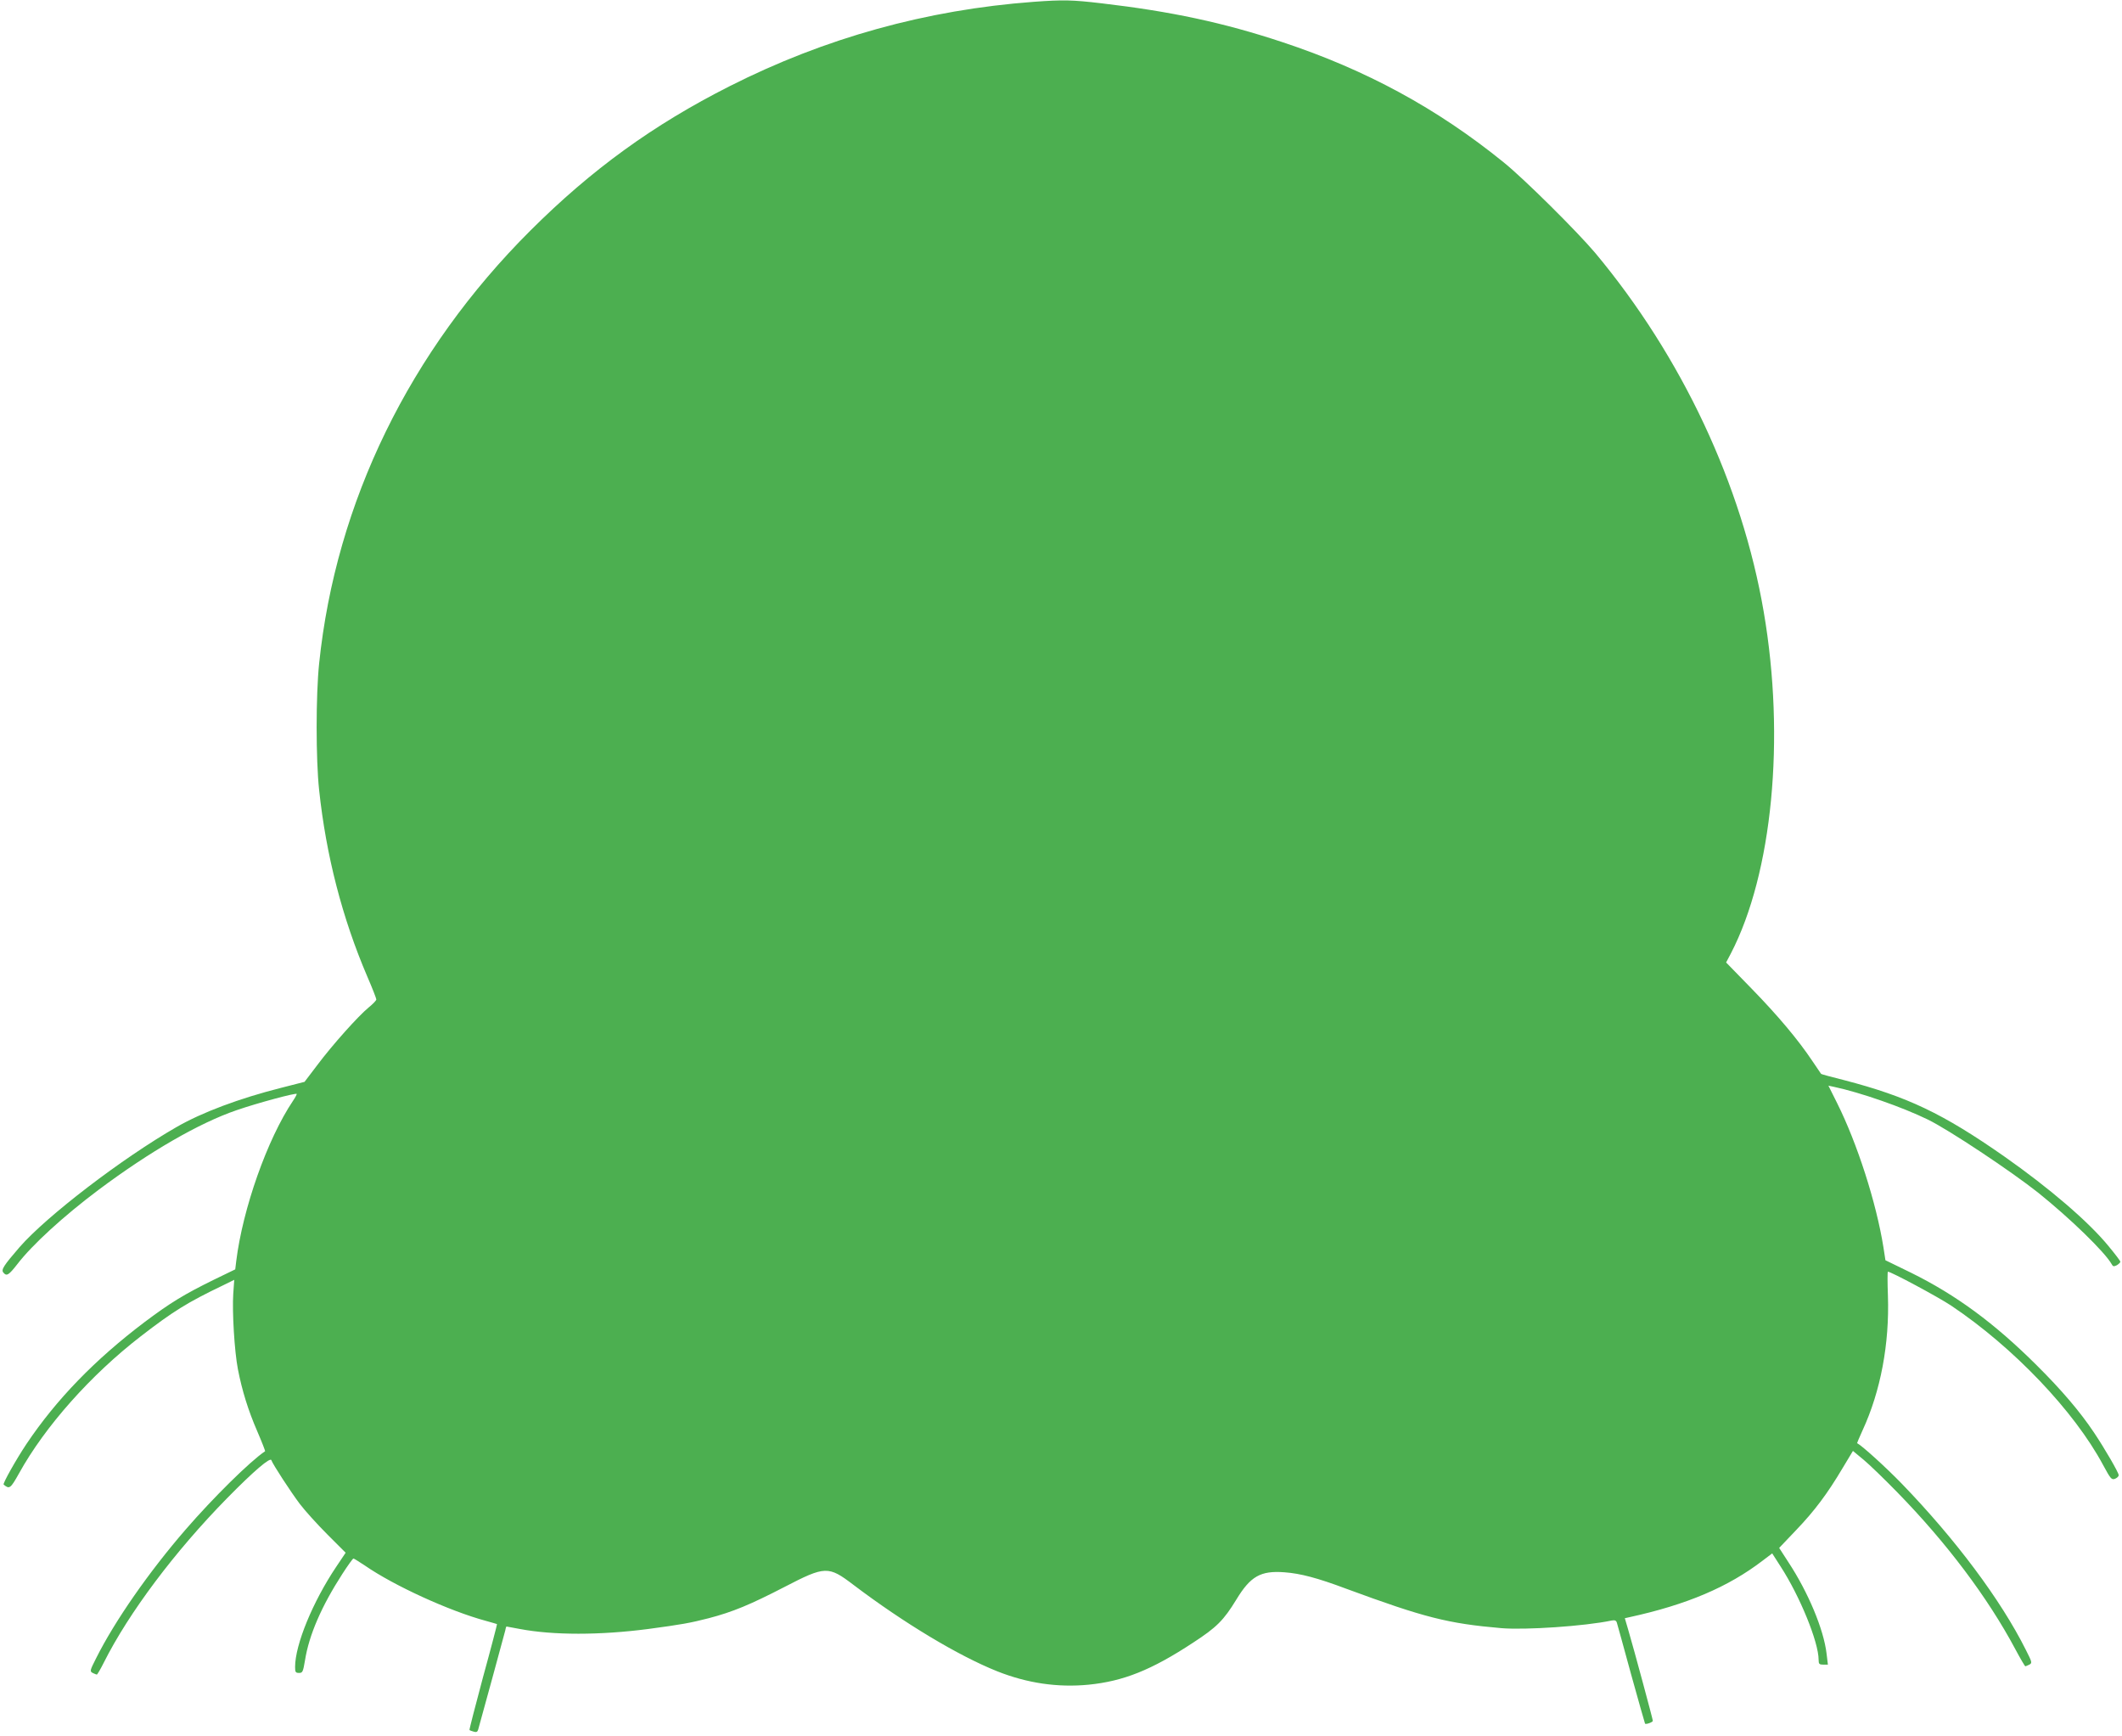 <?xml version="1.0" standalone="no"?>
<!DOCTYPE svg PUBLIC "-//W3C//DTD SVG 20010904//EN"
 "http://www.w3.org/TR/2001/REC-SVG-20010904/DTD/svg10.dtd">
<svg version="1.0" xmlns="http://www.w3.org/2000/svg"
 width="1280pt" height="1047pt" viewBox="0 0 1280 1047"
 preserveAspectRatio="xMidYMid meet">
<g transform="translate(0,1047) scale(0.1,-0.1)"
fill="#4caf50" stroke="none">
<path d="M6235 10459 c-647 -48 -1259 -218 -1834 -509 -461 -233 -833 -503
-1201 -870 -729 -727 -1174 -1638 -1275 -2612 -20 -191 -20 -578 0 -763 42
-394 139 -771 291 -1126 30 -69 54 -131 54 -137 0 -6 -21 -28 -47 -49 -62 -51
-218 -225 -310 -348 l-76 -100 -141 -36 c-253 -64 -477 -148 -630 -236 -328
-188 -784 -537 -948 -725 -96 -111 -112 -136 -98 -153 20 -24 32 -17 85 51 89
116 279 290 490 448 309 231 607 403 832 480 127 44 363 107 363 98 0 -4 -10
-23 -23 -42 -155 -231 -303 -651 -342 -966 l-6 -50 -128 -62 c-181 -89 -263
-139 -419 -256 -300 -227 -532 -466 -713 -736 -62 -93 -144 -239 -137 -244 35
-29 41 -25 93 68 156 282 432 593 735 827 193 149 279 203 494 306 l69 34 -6
-85 c-7 -106 7 -345 28 -454 25 -128 61 -246 117 -375 28 -65 49 -119 47 -120
-89 -59 -314 -281 -480 -473 -220 -254 -427 -551 -539 -775 -38 -75 -39 -79
-21 -89 11 -5 22 -10 25 -10 3 0 22 32 42 72 151 301 429 671 743 991 163 166
262 250 268 230 8 -24 116 -190 171 -263 31 -41 106 -124 167 -185 l110 -110
-57 -85 c-141 -210 -248 -470 -248 -604 0 -31 3 -36 24 -36 21 0 24 6 36 77
24 151 99 325 225 520 33 51 63 93 67 93 4 0 35 -20 70 -43 175 -121 510 -274
729 -333 35 -10 65 -18 67 -20 1 -1 -36 -144 -84 -318 -47 -175 -84 -319 -82
-320 1 -2 13 -7 25 -10 16 -5 23 -2 27 11 13 44 159 580 164 600 2 13 6 23 7
23 2 0 38 -7 81 -15 201 -38 482 -38 774 0 201 27 252 36 365 65 145 38 249
81 458 189 245 127 264 127 414 13 305 -231 635 -429 868 -522 181 -72 365
-99 551 -81 210 21 379 88 630 253 143 93 185 135 262 261 85 140 146 175 290
164 96 -7 199 -34 372 -99 472 -174 613 -210 937 -238 145 -12 503 12 664 46
20 4 28 0 32 -13 3 -10 42 -150 86 -312 45 -162 83 -296 84 -297 6 -6 47 9 47
17 0 9 -112 425 -149 551 l-20 68 27 6 c348 76 596 182 804 341 l58 44 50 -78
c117 -180 230 -457 230 -564 0 -25 4 -29 28 -29 l28 0 -8 66 c-17 146 -111
371 -231 553 l-55 85 101 106 c113 118 190 221 282 376 l62 103 64 -53 c35
-29 127 -118 204 -197 297 -304 545 -634 710 -943 31 -58 59 -106 62 -106 2 0
13 5 24 10 18 10 17 14 -21 89 -151 302 -424 667 -748 1002 -95 98 -239 229
-270 245 -1 0 14 35 33 77 109 236 163 522 153 813 -3 79 -3 144 0 144 19 0
304 -153 382 -205 375 -251 742 -636 916 -961 45 -83 51 -91 72 -83 12 5 22
14 22 22 0 15 -84 160 -149 257 -85 127 -196 257 -345 405 -255 254 -486 424
-757 558 l-156 76 -12 78 c-43 269 -158 627 -280 871 l-52 104 33 -7 c160 -34
412 -122 566 -197 126 -61 503 -312 667 -442 194 -156 401 -357 443 -431 7
-14 13 -15 31 -6 11 7 21 16 21 21 0 5 -32 47 -71 94 -121 148 -357 350 -629
541 -372 260 -585 361 -965 460 -76 19 -139 36 -140 38 -1 1 -25 36 -53 78
-84 126 -207 273 -368 438 l-152 156 29 55 c250 483 329 1296 198 2059 -131
768 -495 1541 -1017 2166 -109 129 -429 447 -552 546 -401 325 -830 558 -1335
725 -356 118 -671 185 -1090 234 -179 21 -232 22 -410 9z"/>
</g>
</svg>
